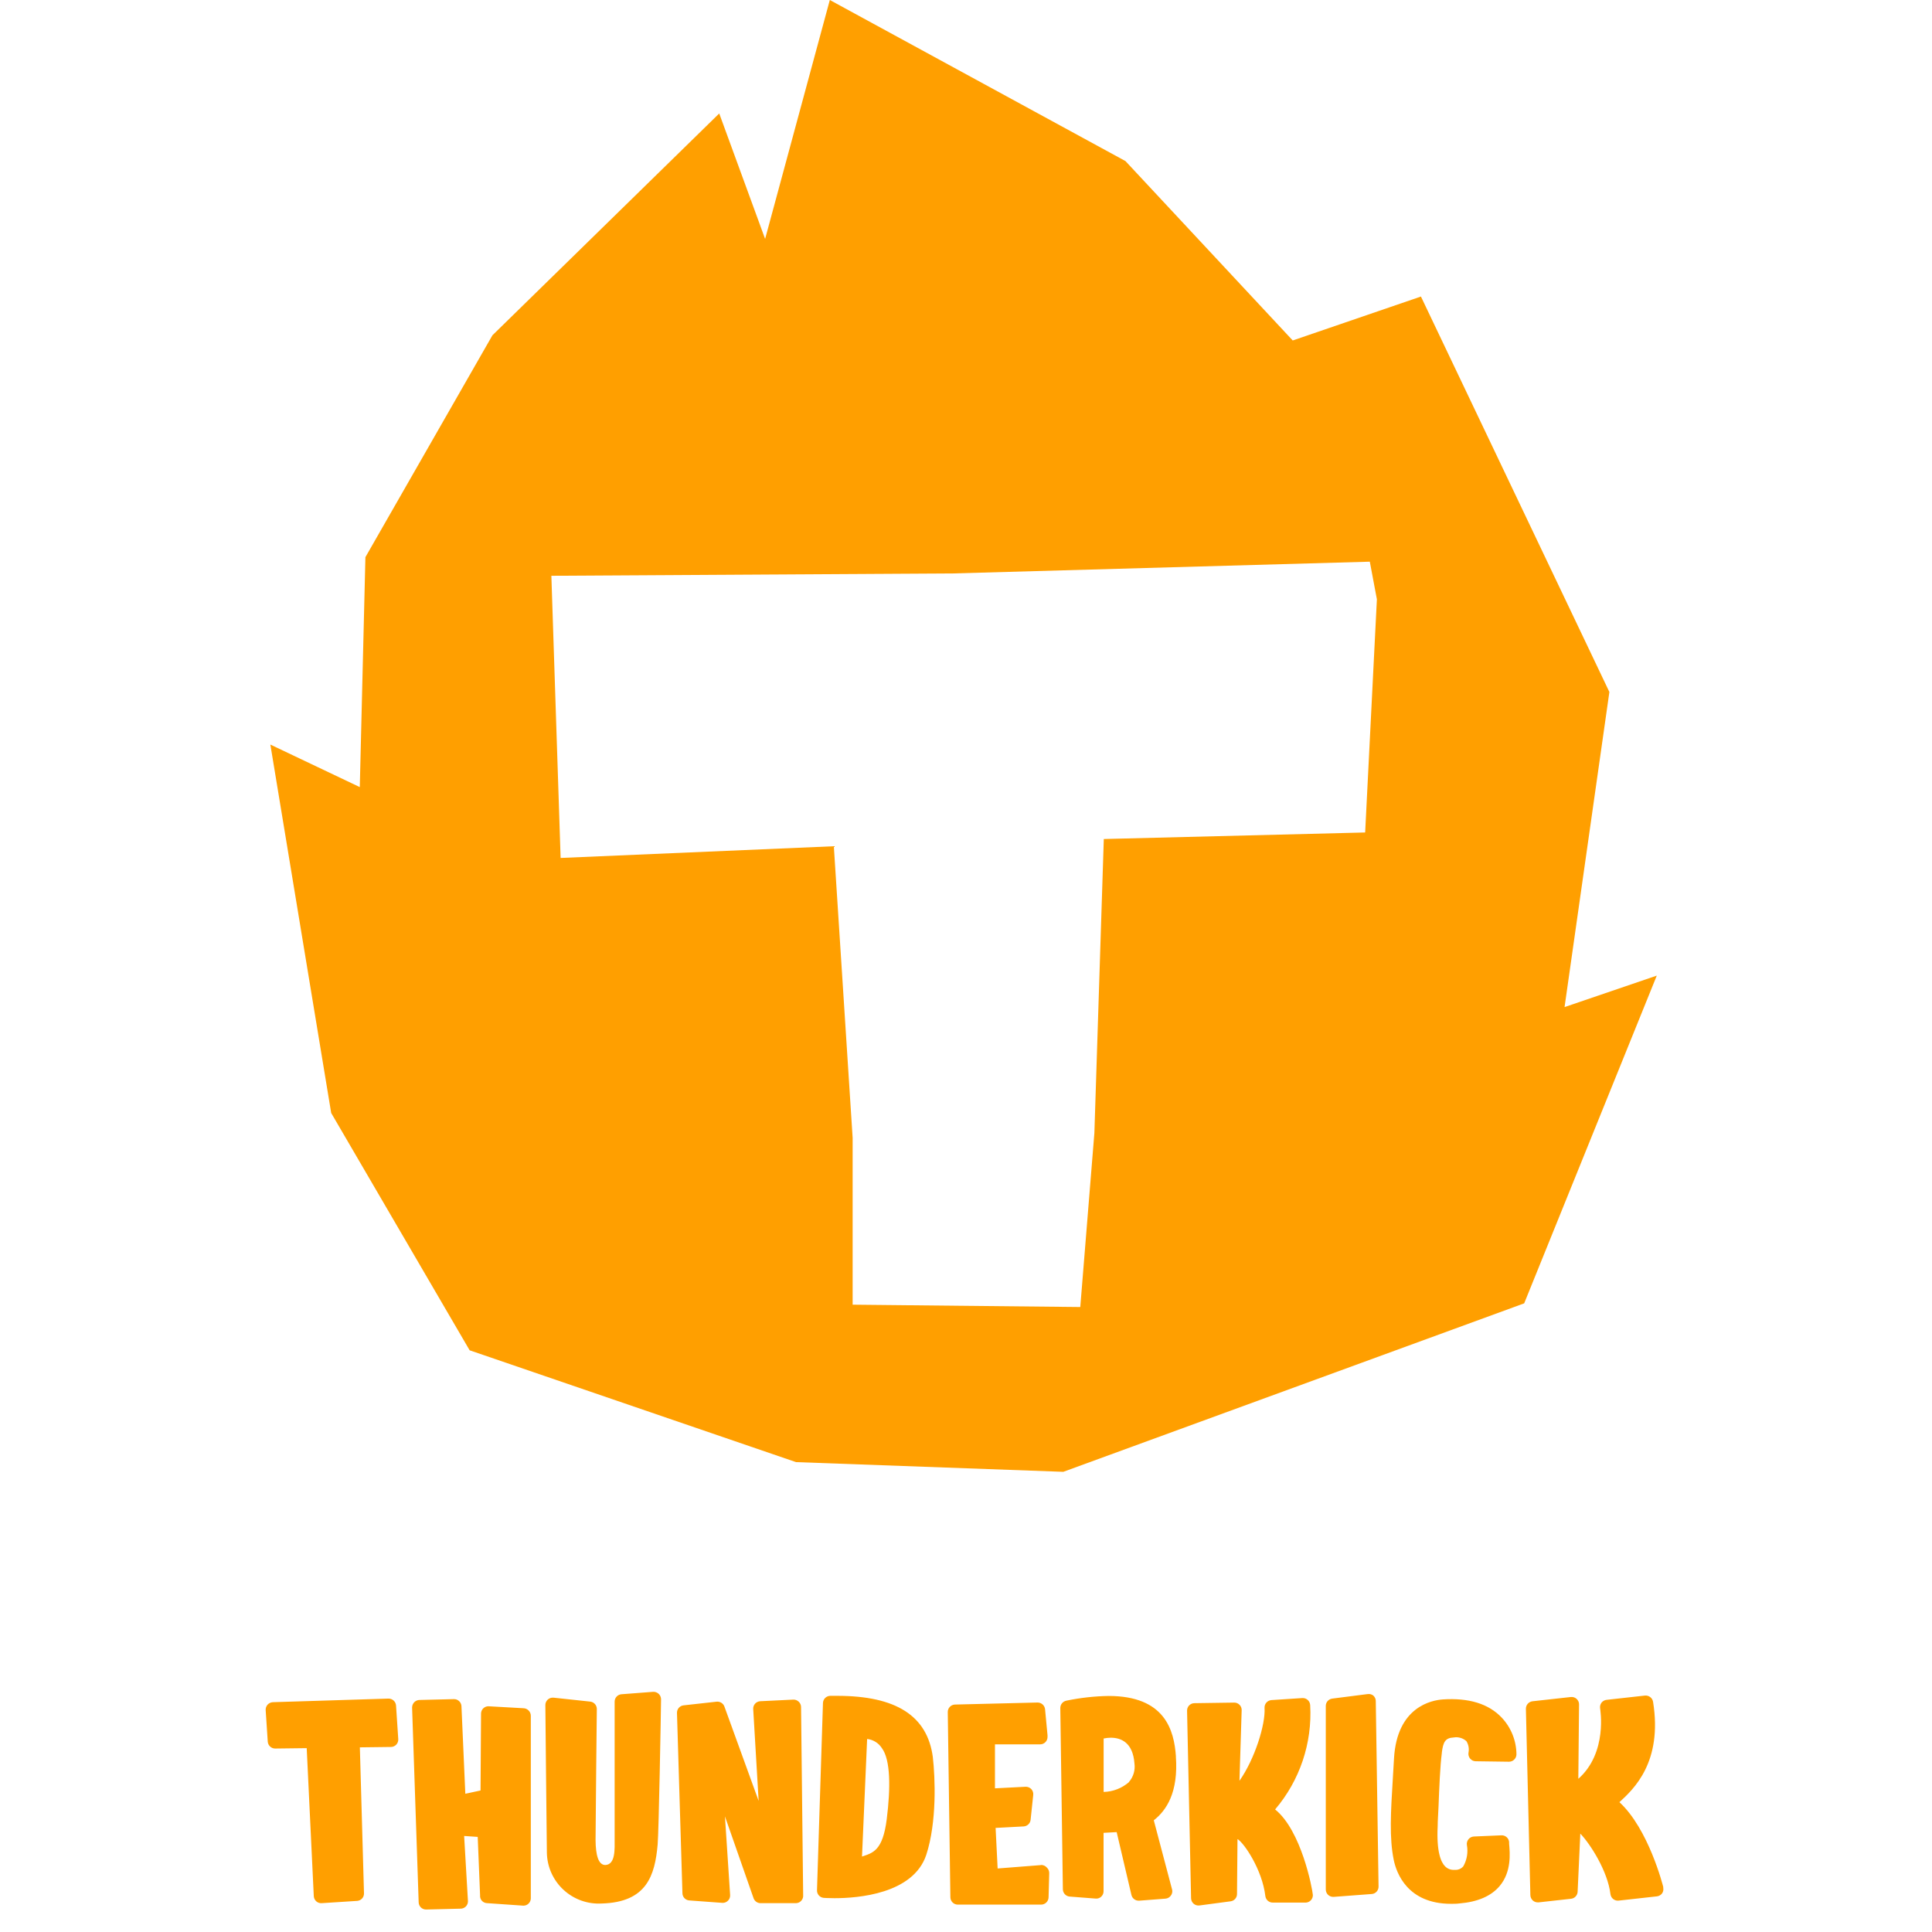 <svg width="80" height="80" viewBox="0 0 80 80" fill="none" xmlns="http://www.w3.org/2000/svg">
<path d="M16.09 70.335L11.299 70.484C11.258 70.486 11.217 70.495 11.18 70.513C11.142 70.53 11.108 70.555 11.081 70.585C11.053 70.616 11.031 70.652 11.018 70.691C11.004 70.73 10.998 70.771 11.001 70.813L11.087 72.115C11.092 72.194 11.127 72.268 11.185 72.321C11.242 72.375 11.318 72.404 11.397 72.403L12.7 72.387L12.993 78.516C12.998 78.598 13.035 78.675 13.096 78.73C13.127 78.757 13.162 78.778 13.201 78.791C13.24 78.804 13.28 78.809 13.321 78.806L14.8 78.711C14.878 78.702 14.949 78.664 15 78.605C15.05 78.545 15.076 78.469 15.072 78.391L14.901 72.354L16.19 72.338C16.232 72.338 16.273 72.328 16.311 72.311C16.349 72.294 16.383 72.269 16.412 72.239C16.44 72.208 16.461 72.172 16.475 72.132C16.489 72.093 16.494 72.051 16.491 72.01L16.399 70.62C16.393 70.542 16.358 70.47 16.3 70.417C16.243 70.364 16.168 70.335 16.09 70.335ZM21.67 70.734L20.229 70.653C20.15 70.651 20.073 70.681 20.015 70.735C19.957 70.789 19.923 70.864 19.919 70.943L19.898 74.14L19.268 74.276L19.108 70.65C19.105 70.571 19.071 70.497 19.014 70.443C18.958 70.388 18.883 70.357 18.804 70.357L17.376 70.392C17.335 70.392 17.294 70.4 17.256 70.416C17.218 70.432 17.183 70.455 17.154 70.484C17.125 70.514 17.102 70.548 17.087 70.587C17.071 70.625 17.064 70.666 17.064 70.707L17.336 78.768C17.337 78.848 17.369 78.924 17.426 78.981C17.483 79.037 17.56 79.069 17.64 79.069L19.067 79.034C19.108 79.035 19.149 79.027 19.186 79.012C19.224 78.997 19.259 78.974 19.288 78.945C19.317 78.916 19.339 78.882 19.355 78.844C19.37 78.806 19.377 78.766 19.377 78.725L19.219 76.024L19.781 76.062L19.879 78.478C19.875 78.52 19.88 78.562 19.893 78.603C19.907 78.643 19.929 78.68 19.957 78.711C19.986 78.741 20.02 78.765 20.058 78.781C20.096 78.797 20.136 78.806 20.177 78.806L21.668 78.909H21.686C21.764 78.906 21.837 78.874 21.891 78.819C21.945 78.764 21.977 78.691 21.98 78.613V71.057C21.981 71.016 21.974 70.975 21.96 70.937C21.945 70.899 21.924 70.864 21.895 70.834C21.867 70.803 21.832 70.778 21.793 70.761C21.755 70.743 21.713 70.734 21.67 70.734ZM27.042 70.055L25.723 70.156C25.648 70.165 25.579 70.2 25.529 70.256C25.479 70.312 25.451 70.385 25.451 70.46C25.451 70.46 25.451 75.503 25.451 76.16C25.451 76.551 25.492 77.207 25.066 77.226C24.773 77.226 24.667 76.806 24.661 76.198C24.661 75.511 24.713 70.821 24.713 70.769C24.714 70.693 24.687 70.62 24.637 70.562C24.587 70.505 24.517 70.469 24.441 70.46L22.921 70.297C22.878 70.292 22.835 70.297 22.793 70.311C22.752 70.324 22.714 70.346 22.682 70.375C22.65 70.405 22.625 70.44 22.607 70.48C22.59 70.52 22.581 70.563 22.582 70.606C22.582 70.606 22.639 76.518 22.645 76.724C22.651 77.013 22.715 77.297 22.834 77.56C22.953 77.823 23.123 78.059 23.335 78.254C23.547 78.45 23.797 78.601 24.068 78.698C24.34 78.795 24.628 78.837 24.916 78.82C26.781 78.768 27.118 77.661 27.232 76.377C27.28 75.834 27.367 70.91 27.373 70.365C27.373 70.322 27.364 70.28 27.347 70.241C27.33 70.202 27.306 70.167 27.275 70.138C27.244 70.109 27.207 70.087 27.167 70.073C27.127 70.058 27.084 70.052 27.042 70.055ZM32.836 70.378L31.479 70.444C31.439 70.446 31.399 70.456 31.362 70.474C31.325 70.491 31.292 70.516 31.265 70.547C31.238 70.577 31.217 70.613 31.204 70.652C31.191 70.69 31.186 70.731 31.189 70.772L31.414 74.572L29.995 70.661C29.971 70.597 29.926 70.543 29.868 70.507C29.81 70.472 29.742 70.456 29.674 70.463L28.304 70.615C28.228 70.623 28.159 70.66 28.108 70.717C28.058 70.774 28.031 70.848 28.032 70.924L28.258 78.388C28.258 78.463 28.285 78.536 28.335 78.592C28.386 78.648 28.454 78.683 28.529 78.692L29.905 78.793C29.949 78.796 29.992 78.79 30.033 78.775C30.074 78.759 30.111 78.736 30.142 78.705C30.173 78.675 30.198 78.638 30.213 78.597C30.229 78.557 30.236 78.513 30.233 78.469L30.019 75.213L31.205 78.605C31.226 78.661 31.263 78.71 31.311 78.746C31.359 78.782 31.417 78.802 31.477 78.806H32.956C32.998 78.805 33.04 78.796 33.079 78.779C33.117 78.761 33.152 78.736 33.18 78.704C33.209 78.672 33.23 78.635 33.243 78.595C33.257 78.554 33.261 78.512 33.257 78.469L33.17 70.682C33.169 70.641 33.16 70.6 33.144 70.563C33.127 70.525 33.103 70.491 33.073 70.463C33.041 70.433 33.004 70.41 32.964 70.395C32.923 70.38 32.88 70.375 32.836 70.378ZM34.669 70.221H34.375C34.297 70.223 34.223 70.255 34.167 70.31C34.112 70.365 34.08 70.439 34.077 70.517L33.83 78.271C33.827 78.348 33.854 78.424 33.904 78.482C33.954 78.54 34.025 78.577 34.101 78.586C34.101 78.586 34.283 78.6 34.554 78.6C35.518 78.6 37.812 78.426 38.354 76.808C38.797 75.451 38.726 73.627 38.626 72.753C38.398 71.049 37.106 70.221 34.669 70.221ZM36.718 75.329C36.552 76.64 36.145 76.722 35.694 76.876L35.906 72.007C36.029 72.02 36.147 72.061 36.252 72.126C36.358 72.19 36.447 72.278 36.514 72.382C36.881 72.873 36.878 74.048 36.718 75.326V75.329ZM43.107 77.229L41.31 77.37L41.226 75.69L42.391 75.628C42.462 75.623 42.53 75.593 42.582 75.544C42.634 75.494 42.667 75.428 42.675 75.356L42.784 74.325C42.789 74.281 42.784 74.236 42.77 74.194C42.756 74.152 42.733 74.113 42.703 74.081C42.671 74.049 42.634 74.023 42.592 74.007C42.55 73.991 42.506 73.983 42.461 73.986L41.199 74.051V72.23H43.066C43.107 72.23 43.147 72.223 43.185 72.208C43.223 72.193 43.257 72.17 43.286 72.141C43.315 72.113 43.337 72.079 43.353 72.041C43.368 72.004 43.376 71.963 43.376 71.923C43.378 71.9 43.378 71.877 43.376 71.855L43.273 70.769C43.263 70.693 43.226 70.623 43.167 70.573C43.109 70.523 43.035 70.496 42.958 70.498L39.543 70.582C39.463 70.584 39.386 70.618 39.331 70.676C39.275 70.734 39.244 70.811 39.245 70.891L39.353 78.562C39.354 78.643 39.387 78.72 39.444 78.777C39.502 78.834 39.579 78.866 39.66 78.866H43.112C43.192 78.865 43.269 78.834 43.326 78.778C43.383 78.722 43.416 78.647 43.419 78.567L43.446 77.566C43.447 77.523 43.439 77.48 43.423 77.44C43.407 77.401 43.382 77.365 43.351 77.335C43.321 77.3 43.284 77.271 43.242 77.252C43.199 77.233 43.153 77.223 43.107 77.224V77.229ZM48.693 72.732C48.617 71.646 48.242 70.226 45.903 70.226C45.314 70.236 44.728 70.302 44.152 70.422C44.082 70.436 44.019 70.475 43.973 70.531C43.928 70.587 43.904 70.657 43.905 70.729L44.011 78.231C44.012 78.305 44.04 78.377 44.09 78.433C44.14 78.488 44.208 78.523 44.282 78.532L45.368 78.616C45.41 78.62 45.452 78.615 45.492 78.602C45.532 78.588 45.568 78.566 45.599 78.537C45.63 78.509 45.654 78.474 45.671 78.435C45.688 78.396 45.697 78.354 45.696 78.312V75.894L46.239 75.864L46.847 78.453C46.861 78.523 46.898 78.587 46.953 78.632C47.008 78.678 47.077 78.703 47.148 78.703H47.173L48.259 78.619C48.302 78.616 48.343 78.603 48.381 78.583C48.419 78.562 48.452 78.534 48.478 78.499C48.505 78.465 48.523 78.426 48.534 78.385C48.544 78.343 48.545 78.3 48.538 78.258L47.776 75.375C48.302 74.96 48.799 74.219 48.69 72.726L48.693 72.732ZM46.752 73.79C46.46 74.046 46.087 74.191 45.699 74.2V71.988C45.796 71.967 45.895 71.956 45.995 71.955C46.405 71.955 46.91 72.14 46.975 73.019C46.994 73.156 46.984 73.294 46.945 73.427C46.906 73.558 46.84 73.681 46.749 73.785L46.752 73.79ZM52.8 74.925C53.822 73.725 54.342 72.177 54.252 70.604C54.249 70.563 54.239 70.523 54.222 70.487C54.204 70.45 54.18 70.418 54.149 70.391C54.119 70.364 54.084 70.343 54.045 70.329C54.007 70.316 53.966 70.311 53.926 70.313L52.648 70.397C52.567 70.403 52.491 70.44 52.438 70.501C52.384 70.562 52.357 70.642 52.362 70.723C52.406 71.396 51.961 72.835 51.323 73.739L51.415 70.815C51.416 70.774 51.409 70.733 51.394 70.694C51.379 70.656 51.356 70.621 51.326 70.591C51.297 70.562 51.262 70.539 51.224 70.523C51.186 70.507 51.145 70.5 51.103 70.501L49.456 70.525C49.415 70.525 49.375 70.534 49.338 70.55C49.301 70.566 49.267 70.589 49.239 70.618C49.211 70.647 49.189 70.681 49.175 70.719C49.16 70.757 49.153 70.797 49.154 70.837L49.32 78.603C49.321 78.646 49.331 78.688 49.349 78.728C49.367 78.767 49.394 78.802 49.427 78.83C49.459 78.858 49.498 78.879 49.539 78.891C49.581 78.903 49.624 78.907 49.667 78.901L50.951 78.73C51.025 78.722 51.094 78.686 51.144 78.631C51.194 78.575 51.222 78.503 51.222 78.429L51.242 76.152C51.513 76.309 52.265 77.416 52.395 78.51C52.404 78.585 52.44 78.654 52.496 78.705C52.553 78.755 52.626 78.782 52.702 78.782H54.059H54.078C54.156 78.776 54.23 78.741 54.283 78.683C54.336 78.624 54.364 78.548 54.363 78.469C54.338 78.184 53.885 75.799 52.8 74.925ZM56.632 70.148L55.169 70.335C55.094 70.344 55.026 70.379 54.975 70.435C54.925 70.491 54.898 70.564 54.898 70.639V78.239C54.898 78.28 54.906 78.321 54.922 78.359C54.938 78.397 54.962 78.432 54.992 78.461C55.022 78.489 55.057 78.512 55.096 78.526C55.135 78.541 55.176 78.547 55.218 78.546L56.811 78.426C56.887 78.418 56.957 78.382 57.007 78.324C57.057 78.267 57.084 78.193 57.083 78.117L56.968 70.435C56.968 70.392 56.958 70.349 56.94 70.31C56.922 70.271 56.895 70.236 56.863 70.207C56.829 70.182 56.791 70.163 56.749 70.153C56.708 70.144 56.665 70.143 56.624 70.15L56.632 70.148ZM59.745 70.37C59.3 70.4 57.845 70.661 57.723 72.813C57.707 73.086 57.691 73.346 57.677 73.592C57.587 75.05 57.525 76.105 57.712 77.017C57.824 77.56 58.282 78.833 60.087 78.833C60.198 78.833 60.315 78.833 60.435 78.817C61.189 78.754 61.745 78.513 62.096 78.098C62.592 77.509 62.525 76.741 62.489 76.347V76.268C62.48 76.191 62.442 76.12 62.383 76.069C62.323 76.019 62.247 75.993 62.169 75.997L61.029 76.046C60.986 76.048 60.944 76.059 60.905 76.079C60.867 76.098 60.833 76.126 60.806 76.159C60.778 76.193 60.759 76.232 60.748 76.273C60.736 76.315 60.734 76.359 60.741 76.401C60.796 76.703 60.743 77.014 60.592 77.281C60.548 77.332 60.493 77.371 60.431 77.397C60.368 77.422 60.301 77.433 60.234 77.427H60.217C60.146 77.431 60.075 77.42 60.008 77.394C59.941 77.367 59.881 77.327 59.832 77.275C59.664 77.102 59.479 76.673 59.531 75.625C59.531 75.383 59.555 75.099 59.566 74.811C59.596 74.029 59.631 73.141 59.704 72.582V72.563C59.759 72.14 59.84 71.961 60.196 71.945C60.289 71.929 60.384 71.934 60.475 71.961C60.566 71.987 60.649 72.033 60.72 72.097C60.807 72.235 60.839 72.402 60.809 72.563C60.8 72.608 60.801 72.653 60.812 72.697C60.823 72.741 60.844 72.782 60.872 72.817C60.901 72.852 60.937 72.88 60.977 72.9C61.018 72.919 61.062 72.93 61.108 72.93L62.481 72.949C62.561 72.95 62.639 72.919 62.697 72.864C62.755 72.809 62.79 72.733 62.793 72.653C62.791 72.085 62.574 71.539 62.185 71.125C61.642 70.549 60.82 70.297 59.737 70.37H59.745ZM68.876 78.152C68.854 78.062 68.262 75.734 67.057 74.624C67.649 74.081 68.851 72.968 68.45 70.468C68.437 70.39 68.395 70.32 68.332 70.272C68.27 70.225 68.192 70.202 68.113 70.21L66.525 70.387C66.484 70.391 66.444 70.404 66.407 70.425C66.371 70.445 66.339 70.473 66.314 70.506C66.264 70.573 66.244 70.657 66.257 70.739C66.257 70.764 66.582 72.572 65.355 73.657L65.385 70.577C65.386 70.533 65.377 70.49 65.359 70.45C65.341 70.411 65.316 70.375 65.283 70.346C65.251 70.317 65.213 70.295 65.171 70.282C65.13 70.269 65.086 70.265 65.043 70.27L63.456 70.446C63.38 70.456 63.31 70.493 63.26 70.55C63.21 70.608 63.183 70.682 63.184 70.758L63.369 78.472C63.37 78.515 63.379 78.557 63.398 78.596C63.416 78.635 63.442 78.669 63.474 78.698C63.533 78.749 63.608 78.776 63.686 78.773H63.711L65.054 78.624C65.126 78.616 65.193 78.583 65.242 78.53C65.292 78.477 65.322 78.409 65.326 78.337L65.437 75.926C65.86 76.366 66.571 77.487 66.685 78.429C66.69 78.469 66.702 78.508 66.722 78.543C66.741 78.579 66.767 78.61 66.799 78.635C66.83 78.66 66.866 78.679 66.905 78.69C66.944 78.701 66.985 78.705 67.025 78.7L68.61 78.524C68.653 78.519 68.695 78.505 68.732 78.483C68.769 78.461 68.802 78.432 68.827 78.396C68.85 78.361 68.866 78.32 68.873 78.278C68.88 78.236 68.878 78.193 68.868 78.152H68.876Z" fill="#FF9F00"/>
<path d="M64.785 41.701L66.641 28.654L58.838 12.279L53.529 14.098L46.602 6.669L34.361 0L31.682 9.893L29.782 4.698L20.391 13.883L15.131 23.071L14.898 32.592L11.195 30.831L13.714 46.087L19.447 55.913L32.961 60.543L44.029 60.945L63.113 53.969L68.604 40.398L64.785 41.701ZM56.528 34.471L45.706 34.742L45.316 46.915L44.732 54.121L35.306 54.024V47.116L34.527 35.041L23.214 35.526L22.831 23.842L39.483 23.744L56.721 23.258L57.014 24.816L56.528 34.471Z" fill="#FF9F00"/>
</svg>
